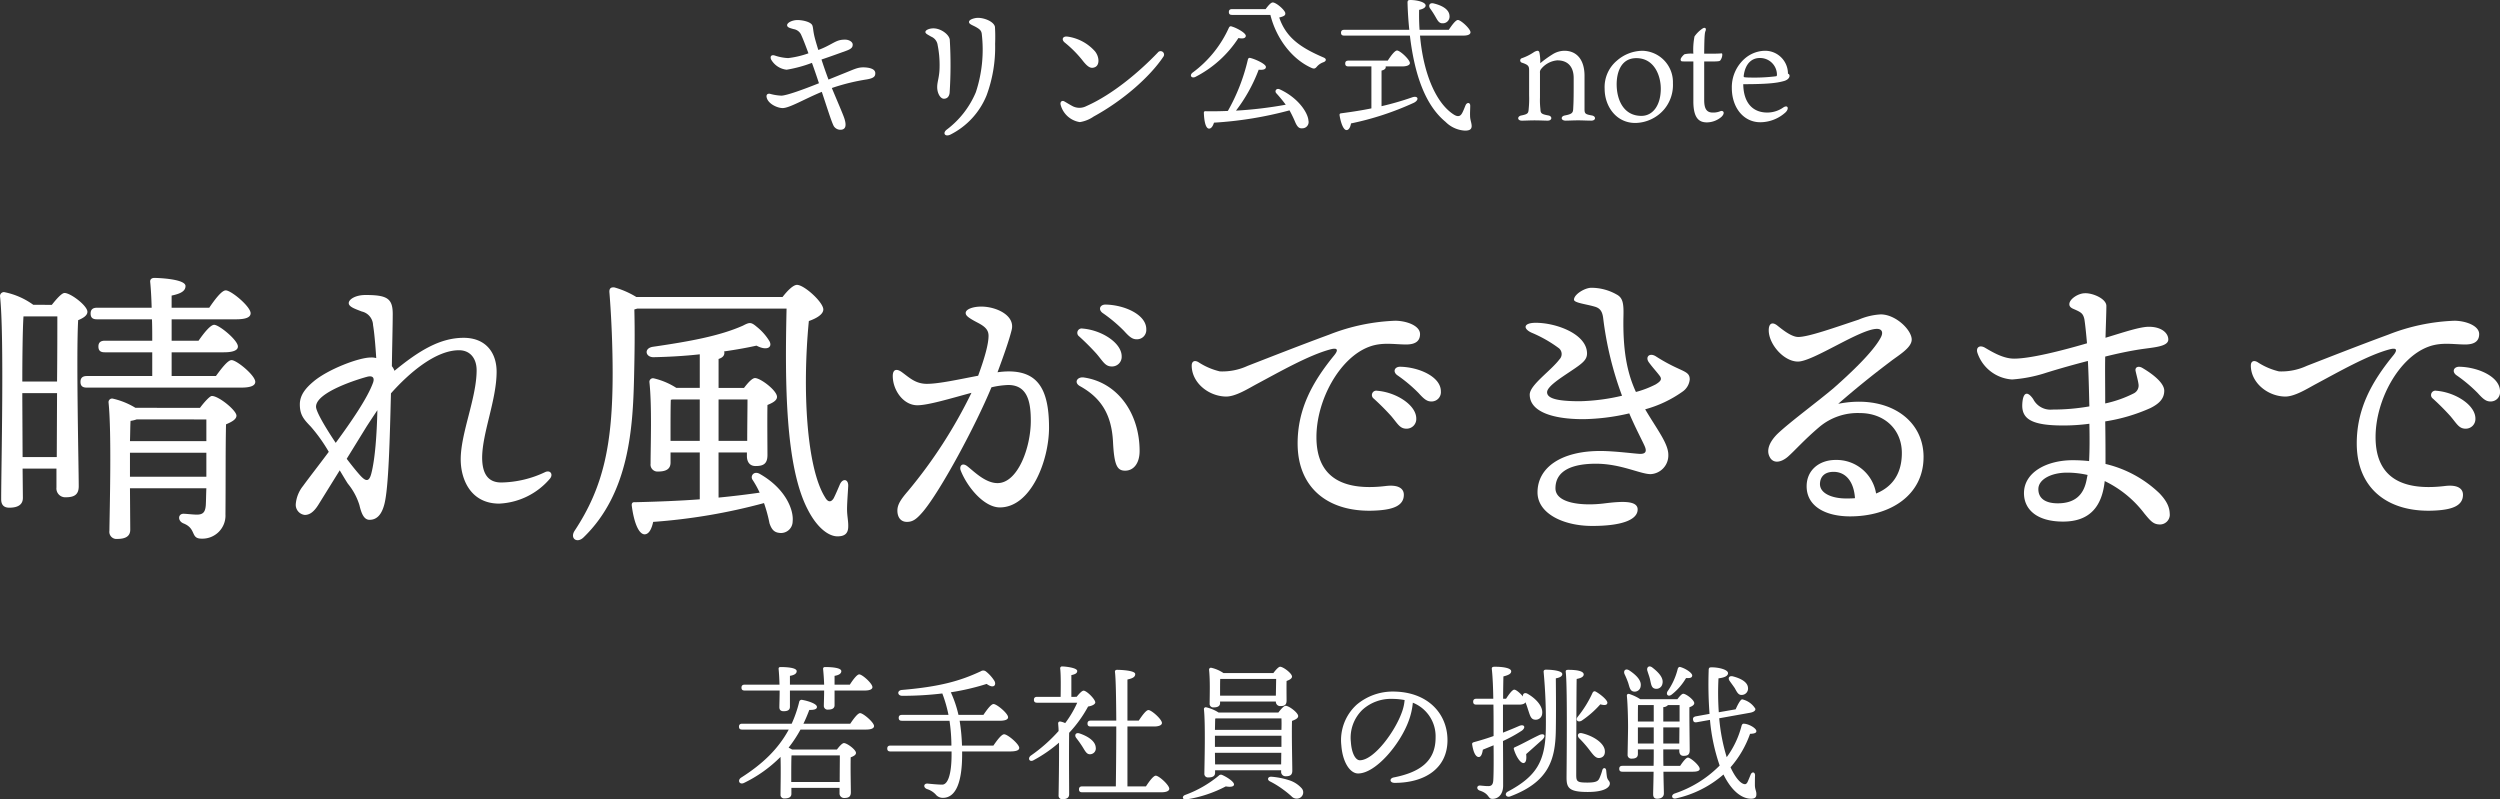 <svg xmlns="http://www.w3.org/2000/svg" width="510.87" height="163.376" viewBox="0 0 510.87 163.376"><rect x="0" y="0" width="510.87" height="163.376" fill="#333333" stroke="none"/><g data-name="グループ 133423"><g data-name="グループ 134057" fill="#fff"><path data-name="パス 130608" d="M172.099 15.129c2.408-.943 3.058-1.367 4.359-1.367 1.333.033 2.407.359 2.407 1.2 0 .553-.162 1.008-1.756 1.268a41.868 41.868 0 00-7.123 1.757c1.008 2.439 2.375 5.562 2.6 6.343.488 1.626 0 2.016-.488 2.147a1.6 1.6 0 01-1.724-.716c-.488-.911-1.464-4.1-2.44-6.993-3.48 1.431-6.6 3.317-8 3.317-1.073 0-2.928-.846-3.252-2.114-.163-.553.1-.878.618-.813a10.193 10.193 0 002.407.39c1.171-.066 4.554-1.3 7.644-2.538a134.735 134.735 0 00-1.43-4.164 26.9 26.9 0 01-5.172 1.4 4.163 4.163 0 01-3.189-2.115c-.228-.585.033-1.008.781-.781a9.674 9.674 0 002.732.52 18.907 18.907 0 004.131-.976c-.553-1.5-1.073-2.863-1.432-3.643a2.028 2.028 0 00-1.594-1.3c-.683-.2-1.333-.325-1.333-.813s1.009-1.041 2.147-1.041c.976 0 2.765.358 3.025 1.138.163.488.13.911.358 1.984.131.619.455 1.725.846 2.993a15.491 15.491 0 001.529-.65c1.919-.943 2.375-1.464 3.936-1.464.813 0 1.561.455 1.561 1.008s-.228.879-1.4 1.3c-.814.293-3.123 1.138-4.978 1.756a91.744 91.744 0 001.432 4.1z"/><path data-name="パス 130609" d="M190.734 5.794c1.561 0 3.221 1.269 3.351 2.31a87.012 87.012 0 01-.033 10.9c-.1.716-.488 1.171-1.171 1.171-.716 0-1.367-1.106-1.367-2.374 0-1.2.489-2.05.489-4.261a20.51 20.51 0 00-.391-4.294 2.17 2.17 0 00-1.338-1.761c-.715-.422-1.171-.618-1.171-.942 0-.424.846-.749 1.626-.749m9.108-2.147c1.464 0 3.317.846 3.481 1.854a34.38 34.38 0 01.033 3.448 28.3 28.3 0 01-1.757 10.572 15.467 15.467 0 01-7.351 7.969c-1.106.553-1.691-.26-.813-.976a18.535 18.535 0 005.985-7.676 27.726 27.726 0 001.2-11.971c-.1-.585-.358-.878-1.171-1.333-.683-.39-1.432-.585-1.432-1.041 0-.553 1.237-.846 1.822-.846"/><path data-name="パス 130610" d="M219.258 21.733a3.069 3.069 0 002.765-.065c5.432-2.407 10.93-7.124 14.573-10.93a.709.709 0 011.138.846c-2.765 4.131-8.23 8.945-14.247 12.23a6.783 6.783 0 01-2.83 1.138 4.81 4.81 0 01-3.935-3.61c-.1-.585.324-.878.78-.618s1.3.781 1.757 1.008m-1.074-14.248a9.227 9.227 0 015.562 2.993c.911 1.106 1.009 2.83 0 3.252-.78.326-1.4.1-2.6-1.464a23.229 23.229 0 00-3.578-3.578c-.748-.618-.39-1.366.618-1.2"/><path data-name="パス 130611" d="M244.261 15.723c-.769.355-1.241-.3-.591-.857a23.26 23.26 0 007.449-9.195c.148-.266.3-.384.651-.236 1.005.295 2.868 1.331 2.808 1.921-.059.5-.679.591-1.508.414a22.9 22.9 0 01-8.81 7.953m23.118 8.927a1.273 1.273 0 01-1.3 1.568c-.621.059-.975-.325-1.359-1.153a24.048 24.048 0 00-1.212-2.514 76.541 76.541 0 01-15.432 2.514c-.208.679-.562 1.27-1.064 1.212-.651-.089-.946-1.537-1.005-3.223 0-.266.148-.355.384-.325 1.566.029 3.075 0 4.523-.06a39.164 39.164 0 004.08-10.464c.059-.266.207-.444.532-.355.976.236 3.163 1.212 3.163 1.833 0 .5-.591.649-1.478.561a32.484 32.484 0 01-4.641 8.365 83.751 83.751 0 0010.17-1.211 28.525 28.525 0 00-1.922-2.336c-.415-.444 0-1.094.651-.828 3.725 1.685 5.794 4.729 5.912 6.415m-8.75-22.786c.474-.651 1.064-1.36 1.449-1.36.739 0 2.572 1.626 2.572 2.218 0 .295 0 .561-1.241.857 1.419 4.2 4.493 6.208 9.1 8.188.621.266.533.769-.147.976a3.112 3.112 0 00-1.242.856c-.384.473-.621.533-1.331.178-3.961-1.863-7.036-6.09-8.189-10.731h-7.834c-.384 0-.651-.118-.651-.591 0-.444.266-.591.651-.591z"/><path data-name="パス 130612" d="M282.313 21.7a59.785 59.785 0 006.238-1.8c1.242-.444 1.537.5.384 1.094a59.569 59.569 0 01-12.86 4.227c-.118.71-.414 1.36-.916 1.36-.621 0-1.153-1.39-1.419-3.016-.03-.3.089-.384.325-.413 2.276-.3 4.316-.621 6.179-1.005v-8.578h-4.7c-.384 0-.65-.119-.65-.591 0-.444.267-.591.65-.591h8.042c.621-.976 1.448-2.07 1.892-2.07.621 0 2.63 1.863 2.63 2.572 0 .414-.62.68-1.537.68h-3.429a.267.267 0 01.03.148c0 .325-.266.562-.857.709zm7.863-14.427c.68 7.834 3.341 13.954 7.007 16.2.769.443 1.241.295 1.6-.355.266-.474.533-1.212.71-1.626.3-.65.976-.562.946.148 0 .62-.059 1.389-.03 2.039 0 .828.325 1.419.325 2.129-.03.65-.473.886-1.36.886a6.074 6.074 0 01-3.991-1.8c-3.932-3.252-6.267-9.135-7.273-17.619h-13.424c-.384 0-.65-.118-.65-.591 0-.444.266-.591.65-.591h13.3a71.556 71.556 0 01-.355-5.38c-.03-.621.089-.71.621-.71 1.241 0 3.074.414 3.074 1.123 0 .384-.444.71-1.331.887q-.044 2.084.089 4.08h5.972c.621-.945 1.418-2.01 1.863-2.01.591 0 2.572 1.8 2.572 2.512 0 .444-.532.68-1.478.68zm2.07-5.528c-.415-.621-.118-1.271.769-1.034 1.566.384 3.133 1.152 3.193 2.542a1.373 1.373 0 01-1.419 1.508c-.8.03-1.094-.739-1.538-1.478a17.136 17.136 0 00-1-1.537"/><path data-name="パス 130613" d="M312.472 14.397c0-.887-.147-1.153-1.507-1.6a.478.478 0 01.059-.916 10.44 10.44 0 002.365-1.182 2 2 0 01.769-.325c.266 0 .384.148.443.473a10.1 10.1 0 01.148 2.069 21.663 21.663 0 012.453-1.774 4.645 4.645 0 012.484-.768c2.483 0 4.108 1.8 4.108 5.114v6.8c0 .947.178 1.064 1.478 1.3.917.148.888 1.064-.089 1.064-.945 0-1.744-.059-2.748-.059-.769 0-1.922.059-2.484.059-1.064 0-1.064-.917-.147-1.064 1.566-.3 1.655-.591 1.685-1.537.03-.591.089-1.271.089-4.139v-1.973c0-2.189-1.093-3.606-3.34-3.606a4.759 4.759 0 00-3.341 1.8 1 1 0 00-.206.768v5.026a15.824 15.824 0 00.089 2.364c.03.829.147 1.036 1.625 1.3.857.148.8 1.064-.148 1.064-.65 0-1.625-.059-2.69-.059-.976 0-1.8.059-2.572.059-1.005 0-.976-.917-.089-1.064 1.331-.266 1.419-.473 1.478-1.331a20.571 20.571 0 00.089-2.779z"/><path data-name="パス 130614" d="M341.86 16.998a7.763 7.763 0 01-1.744 5.292 7.911 7.911 0 01-5.942 2.838c-3.932 0-6.268-3.429-6.268-6.976a7.047 7.047 0 012.513-5.765 8.049 8.049 0 015.233-2.011 6.416 6.416 0 016.208 6.622m-7.479-5.114c-3.311 0-4.02 3.222-4.02 5.321 0 3.163 1.389 6.474 5.055 6.474 2.366 0 3.962-2.188 3.962-5.558 0-2.631-1.3-6.238-5-6.238"/><path data-name="パス 130615" d="M348.248 20.428c0 1.8.5 2.572 1.744 2.572a3.772 3.772 0 001.6-.295c.62-.177.975.414.177 1.182a4.639 4.639 0 01-2.956 1.124c-1.419 0-2.779-.621-2.779-4.287v-8.16h-.385c-1.33 0-1.714 0-1.951-.03-.206-.03-.266-.207-.266-.384 0-.325.621-.976.8-1.064a5.945 5.945 0 011.8-.118 14.062 14.062 0 01.236-3.518 6.2 6.2 0 011.654-1.626c.5-.325.827-.03.591.531-.148.325-.237 1.005-.266 4.612h1.863c.679 0 1.418-.03 1.6-.059s.236.059.236.266a2.052 2.052 0 01-.414 1.183c-.118.148-.444.207-1.744.207h-1.538z"/><path data-name="パス 130616" d="M361.138 22.999a5.716 5.716 0 003.312-1.064c.916-.561 1.182.267.443 1.005a7.717 7.717 0 01-5.174 2.04c-3.429 0-5.824-2.986-5.824-7.007a7.772 7.772 0 012.543-5.912 6.469 6.469 0 014.139-1.685 4.671 4.671 0 014.788 4.671c.177.089.325.177.325.444 0 .532-.591.917-1.124 1.064-1.183.325-2.69.65-8.336.65.058 3.932 2.039 5.794 4.907 5.794m-4.641-7.213a10.089 10.089 0 001.093.059 35.6 35.6 0 005.381-.266c.118-.059.148-.177.148-.325a3.446 3.446 0 00-3.518-3.4c-1.566 0-2.956 1.064-3.281 3.666 0 .177.03.237.177.266"/><path data-name="パス 130617" d="M10.591 62.294c.888-1.124 2.011-2.425 2.6-2.425 1.242 0 4.672 2.6 4.672 3.844 0 .769-.887 1.3-1.892 1.715-.414 7.214.118 30.041.118 33.944 0 1.833-1.065 2.247-2.72 2.247a1.806 1.806 0 01-1.833-2.011v-3.847H4.618l.059 5.973c0 1.3-.887 2.011-2.779 2.011-1.124 0-1.657-.591-1.657-1.715 0-6.446.65-33.53-.237-41.513a.807.807 0 01.828-.828 15.062 15.062 0 015.973 2.6zM4.8 64.661c-.182 2.6-.241 9.164-.241 13.3h7.1c.059-5.677.059-10.881.059-13.305zm6.8 28.74l.059-13.069h-7.1v.946l.059 12.123zm32.522-16.56c1.124-1.537 2.425-3.252 3.193-3.252 1.064 0 4.849 3.134 4.849 4.435 0 .769-.887 1.183-2.9 1.183H17.747c-.769 0-1.3-.236-1.3-1.183 0-.887.532-1.183 1.3-1.183h13.364v-4.849h-9.7c-.769 0-1.3-.237-1.3-1.183 0-.887.532-1.183 1.3-1.183h9.7c0-1.478 0-2.957-.059-4.376H19.817c-.769 0-1.3-.237-1.3-1.183 0-.887.532-1.183 1.3-1.183h11.176c-.059-2.188-.177-4.08-.3-5.263-.059-.533.3-.828.829-.828 1 0 6.386.237 6.386 1.656 0 1.124-1.182 1.6-2.838 1.951v2.484h7.688c1.123-1.656 2.542-3.548 3.37-3.548 1.124 0 5.086 3.312 5.086 4.672 0 .828-.946 1.242-3.016 1.242H35.073v4.376h5.5c1.064-1.537 2.425-3.252 3.193-3.252 1.005 0 4.849 3.134 4.849 4.435 0 .769-.947 1.183-2.9 1.183H35.073v4.849zm-3.253 6.5c.828-1.124 2.011-2.425 2.425-2.425 1.418 0 5.026 2.957 5.026 4.022 0 .769-1.005 1.3-2.13 1.774-.118 4.672-.059 12.063-.118 18.391a4.716 4.716 0 01-4.907 4.967c-2.306 0-.947-2.07-3.725-3.134-1.183-.532-1.065-1.951.059-1.951.472 0 2.01.177 2.719.177 1.3 0 1.716-.532 1.834-1.892.059-.946.059-2.188.118-3.489H26.558l.059 8.456c0 1.3-.887 1.892-2.661 1.892a1.454 1.454 0 01-1.6-1.656c.059-4.672.473-20.106-.177-26.256a.732.732 0 01.828-.769 15.42 15.42 0 014.672 1.892zm-12.95 2.366a6.5 6.5 0 01-1.242.3c-.059.828-.059 2.425-.118 4.139H42.17v-4.435zM42.17 97.42v-4.908H26.558v4.908z"/><path data-name="パス 130618" d="M65.054 103.155c-1 1.6-1.892 2.07-2.779 2.07a2.079 2.079 0 01-1.832-2.247 6.827 6.827 0 011.478-3.666c1.242-1.715 3.193-4.2 5.263-6.978a32.7 32.7 0 00-3.666-5.145c-1.42-1.478-2.247-2.366-2.247-4.554 0-1.892 1.183-3.312 2.72-4.612 2.957-2.543 9.343-4.967 11.768-4.967a3.45 3.45 0 011.123.118c-.177-2.838-.412-5.381-.65-6.741a2.95 2.95 0 00-2.307-2.779c-1.359-.532-2.66-.946-2.66-1.715s1.36-1.656 3.43-1.656c4.435 0 5.559.71 5.559 3.9 0 2.011-.118 6.682-.178 10.644a3 3 0 01.532.946c4.967-4.08 9.285-6.741 14.133-6.741 4.613 0 6.741 3.134 6.741 6.919 0 5.736-2.9 12.419-2.957 17.5 0 3.489 1.3 5.145 3.9 5.145a21.615 21.615 0 008.988-2.129c1.064-.473 1.655.473 1.005 1.3a14.463 14.463 0 01-10.408 5.145c-5.8 0-7.865-4.908-7.865-9.048 0-5.382 3.252-12.537 3.252-18.214 0-2.306-1.243-4.08-3.607-4.08-4.731 0-10.113 4.553-13.9 8.811-.237 9.284-.472 19.4-1.36 22.708-.532 2.011-1.478 3.134-3.016 3.134-1.124 0-1.656-1.242-2.07-3.016a12.863 12.863 0 00-2.365-4.376c-.356-.532-.946-1.537-1.656-2.72zM68.603 90.5c3.252-4.435 6.5-9.167 7.628-12.3.355-1.005-.059-1.537-1.3-1.183-1.538.414-10.35 3.076-10.35 6.092 0 1 1.893 4.2 4.022 7.392m2.247 3.252c1.123 1.478 2.129 2.72 2.838 3.489 1.006 1.064 1.715 1.36 2.189-.473.769-2.957 1.124-7.925 1.242-12.95a249.922 249.922 0 00-2.187 3.312z"/><path data-name="パス 130619" d="M159.906 60.697c1.005-1.3 2.189-2.484 2.957-2.484 1.478 0 5.38 3.548 5.38 5.026 0 1.005-1.419 1.833-2.957 2.365-1.36 14.016-.473 29.982 3.312 36.014.591 1.064 1.242 1.064 1.775.177.472-.946.886-1.951 1.242-2.779.591-1.361 1.774-1.124 1.715.295-.059 1.3-.237 3.431-.237 4.731 0 1.478.3 2.484.237 3.725-.059 1.183-.65 1.834-2.188 1.834-1.834 0-4.2-1.775-6.091-5.5-4.554-8.752-4.672-25.664-4.318-41.04H130.22l-.592.177c.118 4.672.059 8.871-.058 13.9-.237 10.113-.947 23.6-10.29 32.644-1.36 1.36-2.9.237-1.833-1.36 5.854-8.871 7.747-17.564 7.747-32.17 0-5.2-.237-11.177-.65-16.381-.118-.946.3-1.242 1.064-1.124a17.81 17.81 0 014.435 1.951zm-13.069 40.982c3.134-.3 5.913-.651 8.4-1.006a19.236 19.236 0 00-1.478-2.661c-.473-.769.3-1.833 1.478-1.183 5.323 3.016 6.978 7.393 6.741 9.7a2.385 2.385 0 01-2.72 2.365c-1.124-.118-1.6-.769-2.011-1.951a29.876 29.876 0 00-1.124-4.139 119.1 119.1 0 01-22.649 3.843c-.295 1.361-.828 2.544-1.773 2.544-1.243-.059-2.188-2.6-2.6-5.855-.059-.531.177-.769.65-.71 4.968-.118 9.344-.3 13.247-.591v-9.581h-5.973v2.07c0 1.3-.887 1.833-2.544 1.833a1.419 1.419 0 01-1.537-1.6c0-3.607.3-11.709-.237-16.676a.728.728 0 01.887-.769 14.638 14.638 0 014.612 1.951h4.791v-6.86c-3.194.355-6.506.531-9.462.591-1.656 0-2.011-1.833-.118-2.129 7.333-1.064 13.6-2.188 18.392-4.317 1.36-.71 1.656-.769 2.838.237a11.045 11.045 0 012.6 2.957c.65 1.243-.532 2.011-2.662.888-1.832.414-4.139.827-6.622 1.182a.535.535 0 01.059.3c0 .591-.414 1-1.183 1.241v5.914h5.2c.769-1.006 1.656-2.011 2.247-2.011 1.124 0 4.494 2.543 4.494 3.844 0 .769-.946 1.242-1.951 1.656-.06 3.016 0 8.634 0 10.23 0 1.833-.888 2.247-2.425 2.247-1.36 0-1.774-1.064-1.774-2.011v-.769h-5.8zm-3.844-11.591v-8.456h-5.559l-.354.059c-.059 1.242-.059 4.79-.059 5.913v2.484zm3.844-8.456v8.456h5.854c0-2.779.059-6.5.059-8.456z"/><path data-name="パス 130620" d="M214.368 87.367c0 6.8-3.725 16.322-10.052 16.322-3.193 0-6.624-4.08-7.984-7.51-.355-.888.237-1.774 1.36-.888 1.36 1.065 3.667 3.431 6.15 3.431 4.139 0 6.8-7.274 6.8-12.715 0-3.725-.592-7.333-4.613-7.333a17.331 17.331 0 00-3.429.473c-3.252 7.865-10.35 21.053-13.957 25.369-1.359 1.6-2.129 2.129-3.311 2.129-1.361 0-1.952-1.064-1.952-2.306s.71-2.306 2.188-4.021a98.682 98.682 0 0012.951-20.047c-4.2 1.124-8.811 2.543-11.058 2.543-2.9 0-5.027-3.134-5.027-5.973 0-1.36.769-1.6 1.893-.769 1.538 1.124 2.779 2.365 5.085 2.365 2.484 0 6.683-.946 10.468-1.656 1.478-4.021 2.128-6.623 2.128-8.161 0-1.242-.768-1.892-2.07-2.6-2.306-1.183-2.6-1.6-2.6-2.07 0-.769 1.478-1.3 3.193-1.3 3.016 0 6.919 1.774 6.21 4.731-.532 2.188-1.716 5.5-2.9 8.693a16.253 16.253 0 012.248-.177c5.913 0 8.278 3.548 8.278 11.472m18.51 4.791c0 2.543-1.243 4.021-2.957 4.021-1.655 0-2.247-1.124-2.484-5.973-.3-5.441-2.365-8.871-6.741-11.3-1.3-.71-.591-1.951.769-1.774 6.978 1.005 11.413 7.392 11.413 15.021m-12.359-23.414a.894.894 0 01.71-1.6c3.845.3 7.985 2.9 7.985 5.677a1.971 1.971 0 01-2.012 2.07c-1.359 0-1.773-1.005-3.133-2.6a49.738 49.738 0 00-3.55-3.547m13.72-1.478a1.9 1.9 0 01-1.951 2.07c-.887 0-1.478-.473-2.6-1.715a30.015 30.015 0 00-4.375-3.666c-.946-.71-.532-1.715.591-1.715 3.785.059 8.338 2.01 8.338 5.026"/><path data-name="パス 130621" d="M249.258 75.894a12.327 12.327 0 005.678-1.124c3.666-1.419 10.408-4.081 16.676-6.387a40.832 40.832 0 0113.483-2.839c2.306 0 5.086 1.005 5.086 2.721 0 1.3-.769 2.129-2.838 2.129-2.425 0-4.907-.532-7.569.473-6.032 2.247-10.763 10.881-10.763 18.45 0 8.988 6.387 10.94 14.193 9.994 2.483-.3 3.725.473 3.666 1.892-.059 2.07-2.07 2.838-4.968 3.075-9.993.828-16.736-4.2-16.736-13.661 0-6.978 2.957-12.477 7.452-17.977 1.064-1.3.532-1.6-.769-1.242-4.436 1.183-10.526 4.672-14.962 7.037-1.773.946-4.435 2.661-6.445 2.6-3.666-.118-6.919-2.957-6.919-6.327 0-.828.532-1.183 1.36-.71a13.716 13.716 0 004.376 1.892m40.153 9.639a1.97 1.97 0 01-2.011 2.07c-1.359 0-1.774-1.005-3.134-2.6a50.052 50.052 0 00-3.548-3.548.894.894 0 01.71-1.6c3.844.3 7.983 2.9 7.983 5.677m5.027-5.559a1.9 1.9 0 01-1.952 2.07c-.886 0-1.478-.473-2.6-1.715a29.978 29.978 0 00-4.376-3.666c-.946-.71-.533-1.715.591-1.715 3.785.059 8.338 2.011 8.338 5.026"/><path data-name="パス 130622" d="M345.294 77.551a3.409 3.409 0 01-1.478 2.484 24.132 24.132 0 01-7.628 3.607c2.365 4.022 4.73 6.979 4.73 9.286a3.82 3.82 0 01-3.607 3.961c-2.129 0-6.091-2.129-11.176-2.129-4.79 0-8.279 1.361-8.279 5.026 0 3.075 5.44 3.666 10.053 3.075 3.371-.414 6.742-.65 6.742 1.243 0 2.01-2.957 3.371-9.285 3.371-5.913 0-11.176-2.544-11.176-6.86 0-5.086 4.849-8.457 12.832-8.457 2.957 0 7.333.592 8.161.592 1.065 0 1.36-.475.947-1.478-.356-.888-1.893-3.726-3.194-6.8a43.454 43.454 0 01-9.4 1.183c-6.564 0-10.94-1.656-10.94-5.026 0-1.952 4.317-4.85 6.091-7.215a1.534 1.534 0 00-.118-2.247 26.441 26.441 0 00-5.619-3.193c-1.773-.828-1.655-2.011.887-2.011 4.2 0 10.468 2.307 10.468 6.269 0 1.359-1.005 2.069-3.489 3.725-1.834 1.242-4.672 3.016-4.672 4.2 0 1.42 2.661 1.833 6.741 1.833a41.214 41.214 0 008.574-1.123 69.134 69.134 0 01-3.844-15.79c-.177-1.537-.71-2.128-1.774-2.425-1.833-.532-4.2-.768-4.2-1.419 0-1.064 2.188-2.425 3.548-2.425a10.479 10.479 0 015.145 1.36c1.242.65 1.478 1.716 1.42 4.258-.178 7.45.827 11.944 2.542 15.671a19.857 19.857 0 004.022-1.538c1.064-.65 1.359-1.064.828-1.774-.769-1.005-1.36-1.6-2.188-2.72s.118-2.069 1.419-1.242a35.123 35.123 0 004.435 2.425c1.774.828 2.484 1.064 2.484 2.306"/><path data-name="パス 130623" d="M393.074 93.398c0 7.747-6.741 12.123-15.02 12.123-5.027 0-8.871-2.07-8.871-6.15 0-3.371 2.661-5.381 5.913-5.381a8.176 8.176 0 018.279 6.86c2.9-1.183 5.264-3.607 5.264-8.279 0-4.85-3.608-8.161-8.575-8.161a12.147 12.147 0 00-8.279 2.839c-3.134 2.661-4.908 4.731-6.446 6.091-1.538 1.3-3.075 1.36-3.725 0-.65-1.242-.177-2.9 1.6-4.672 2.543-2.425 8.338-6.682 11.531-9.4 3.489-3.076 7.924-7.274 9.521-10.172.71-1.242.237-1.892-.71-1.892-3.43 0-13.069 6.682-16.144 6.682-2.9 0-5.973-3.548-5.973-6.387 0-1.419.71-1.774 1.716-1.005 1.183.946 2.957 2.365 4.316 2.365 2.13 0 7.688-2.011 12.36-3.548a13.222 13.222 0 014.494-1.064c3.075 0 6.328 3.193 6.328 5.145 0 1.715-2.779 3.252-4.435 4.553a189.488 189.488 0 00-10.586 8.575c9.817-1.951 17.445 2.9 17.445 10.881m-14.016 8.4c-.237-3.489-1.951-5.381-4.376-5.381-1.715 0-2.72.887-2.779 2.425-.059 2.011 2.543 3.016 5.323 3.016.591 0 1.241 0 1.832-.059"/><path data-name="パス 130624" d="M443.398 105.166a2.021 2.021 0 01-1.952 2.01c-1.36 0-1.892-.591-3.252-2.247a22.312 22.312 0 00-8.1-6.623c-.532 5.026-2.9 8.279-8.515 8.279-5.5 0-7.984-2.6-7.984-5.8 0-4.317 4.731-6.741 9.935-6.741a30.559 30.559 0 013.371.177c.118-2.247.118-4.79.059-7.629a39.683 39.683 0 01-5.381.355c-6.327 0-8.338-1.3-8.338-4.08.059-2.6.945-3.193 2.247-1.3a3.945 3.945 0 003.9 2.128 43.491 43.491 0 007.569-.65c-.059-2.188-.118-5.8-.3-9.285-3.9 1.005-7.273 2.011-8.929 2.543a28.914 28.914 0 01-6.565 1.242 8.018 8.018 0 01-7.1-5.5c-.3-1.064.472-1.6 1.538-1.005 1.6.946 3.785 2.247 5.973 2.247 3.252 0 9.461-1.538 14.9-3.134-.177-2.011-.355-3.785-.532-4.908-.237-1.064-.591-1.36-1.6-1.833-.591-.3-1.478-.473-1.478-1.242 0-1.064 1.832-2.247 3.193-2.247 1.6-.059 4.376 1.124 4.376 2.6 0 1.3-.118 4.2-.177 6.5 3.9-1.183 7.037-2.247 8.87-2.247 2.6 0 3.962 1.3 3.962 2.6 0 1.478-3.016 1.6-5.735 2.011-2.307.355-4.791.887-7.156 1.478-.059 2.424 0 5.5 0 9.58a24.032 24.032 0 005.854-2.07 1.783 1.783 0 00.946-1.892c-.118-.828-.413-1.833-.591-2.661-.177-.769.532-1.124 1.36-.65 2.129 1.242 4.494 3.075 4.494 4.672 0 1.716-1.182 2.72-2.838 3.549a36.016 36.016 0 01-9.225 2.72c.059 3.252.059 6.327.059 8.693a23.84 23.84 0 0111 5.973c1.537 1.6 2.129 2.9 2.129 4.376m-16.795-8.1a19.018 19.018 0 00-4.2-.473c-3.193 0-5.855 1.36-5.855 3.371s1.6 2.9 3.963 2.9c3.607 0 5.2-1.833 5.8-4.376.118-.473.177-.946.3-1.419"/><path data-name="パス 130625" d="M465.69 75.894a12.327 12.327 0 005.678-1.124c3.666-1.419 10.408-4.081 16.676-6.387a40.832 40.832 0 0113.483-2.839c2.306 0 5.086 1.005 5.086 2.721 0 1.3-.769 2.129-2.839 2.129-2.424 0-4.907-.532-7.569.473-6.032 2.247-10.762 10.881-10.762 18.45 0 8.988 6.387 10.94 14.193 9.994 2.483-.3 3.725.473 3.666 1.892-.059 2.07-2.07 2.838-4.968 3.075-9.993.828-16.736-4.2-16.736-13.661 0-6.978 2.957-12.477 7.452-17.977 1.064-1.3.532-1.6-.769-1.242-4.436 1.183-10.526 4.672-14.962 7.037-1.773.946-4.435 2.661-6.445 2.6-3.666-.118-6.919-2.957-6.919-6.327 0-.828.532-1.183 1.36-.71a13.716 13.716 0 004.376 1.892m40.153 9.639a1.97 1.97 0 01-2.01 2.07c-1.359 0-1.774-1.005-3.134-2.6a50.026 50.026 0 00-3.548-3.548.894.894 0 01.71-1.6c3.844.3 7.983 2.9 7.983 5.677m5.027-5.559a1.9 1.9 0 01-1.952 2.07c-.886 0-1.478-.473-2.6-1.715a29.98 29.98 0 00-4.376-3.666c-.946-.71-.533-1.715.591-1.715 3.785.059 8.338 2.011 8.338 5.026"/><path data-name="パス 133096" d="M159.32 141.107c0 1.35-.06 2.76-.06 3.42 0 .51.27.81.87.81.84 0 1.29-.27 1.29-.9v-3.33h6.99c0 1.23-.06 2.49-.06 3.09a.76.76 0 00.87.81c.84 0 1.32-.27 1.32-.9v-3h6.18c1.02 0 1.56-.27 1.56-.69 0-.75-2.07-2.61-2.7-2.61-.45 0-1.29 1.11-1.92 2.1h-3.12v-1.8c.93-.15 1.38-.48 1.38-.96 0-.72-2.1-.84-3.3-.84-.27 0-.45.12-.42.42.09.9.18 2.1.21 3.18h-6.99v-1.8c.93-.15 1.38-.48 1.38-.96 0-.72-2.1-.84-3.3-.84-.27 0-.42.12-.39.42.09.93.15 2.1.18 3.18h-7.11c-.39 0-.66.15-.66.6 0 .48.27.6.66.6zm2.37 18.69v-1.71c0-.54 0-2.97.06-3.72h9.87c0 1.23-.03 3.63-.03 5.43zm2.49-11.91c.45-.93.84-1.86 1.2-2.82.84.03 1.59-.09 1.56-.63-.03-.63-1.8-1.2-2.97-1.41a.513.513 0 00-.66.42 24.94 24.94 0 01-1.53 4.44h-10.11c-.39 0-.66.15-.66.6 0 .48.27.6.66.6h9.51c-2.16 3.99-5.37 7.05-9.72 9.81-.84.54-.36 1.56.6 1.08a27.19 27.19 0 007.44-5.31c.09 2.67 0 6.12 0 7.68a.728.728 0 00.81.81c.93 0 1.41-.3 1.41-.93v-1.23h9.84v1.05a.923.923 0 00.96 1.02c.87 0 1.35-.24 1.35-1.17 0-1.05-.09-5.01-.03-7.14.57-.21 1.08-.48 1.08-.9 0-.66-1.83-2.01-2.46-2.01-.36 0-.96.69-1.44 1.32h-9.15c-.21-.12-.48-.27-.72-.39a26.079 26.079 0 002.43-3.69h13.35c1.14 0 1.68-.27 1.68-.72 0-.75-2.22-2.64-2.85-2.64-.48 0-1.35 1.17-2.01 2.16zm32.4 4.47a38.759 38.759 0 00-.48-5.07h8.13c1.23 0 1.77-.27 1.77-.72 0-.78-2.31-2.7-2.97-2.7-.51 0-1.38 1.2-2.07 2.22h-5.1a23.276 23.276 0 00-1.56-4.62 48.6 48.6 0 007.32-1.71c1.56 1.14 2.1.09 1.5-.75a7.626 7.626 0 00-1.65-1.8.9.9 0 00-1.05-.03c-4.17 1.95-8.31 3.15-16.11 3.81-1.05.09-.96 1.2.06 1.2a68.05 68.05 0 008.19-.48 27.145 27.145 0 011.26 4.38h-9.51c-.39 0-.66.15-.66.6 0 .48.27.6.66.6h9.72a35.6 35.6 0 01.39 5.07h-12.45c-.39 0-.66.15-.66.6 0 .48.27.6.66.6h12.48v.63c0 3.93-.72 6.15-1.92 6.15-.84 0-2.34-.15-2.94-.21-.81-.09-1.02.75-.18 1.11a4.132 4.132 0 011.77 1.08 1.846 1.846 0 001.5.72c2.7 0 3.93-3.33 3.93-8.85v-.63h9.78c1.35 0 1.89-.27 1.89-.72 0-.78-2.37-2.79-3.09-2.79-.54 0-1.47 1.26-2.19 2.31zm22.35-9.96v-4.44c.72-.15 1.2-.36 1.2-.84 0-.69-2.55-.93-3.06-.93a.377.377 0 00-.42.45c.15 1.26.12 3.9.09 5.76h-4.8c-.39 0-.66.15-.66.6 0 .48.27.6.66.6h8.19a21.383 21.383 0 01-2.46 4.17 3.918 3.918 0 00-1.02-.33.372.372 0 00-.42.39c.03.45.09.96.09 1.56a32.267 32.267 0 01-5.7 5.04c-.69.57-.21 1.38.57.93a28.444 28.444 0 005.22-3.6c.03 3.93-.06 8.91-.09 10.74a.716.716 0 00.81.81c.9 0 1.32-.3 1.35-.96 0-.78-.03-5.82-.03-6.87 0-.75 0-4.17.03-5.73a25.639 25.639 0 003.87-5.37c.84-.12 1.47-.48 1.47-.84-.03-.69-1.8-2.43-2.4-2.4-.33 0-.93.66-1.41 1.26zm3.87 11.73a1.191 1.191 0 001.11-1.41c-.09-1.29-1.62-2.28-3.33-2.85-.81-.24-1.08.42-.63.96.42.54.87 1.17 1.23 1.74.57.9.87 1.62 1.62 1.56zm7.59 6.57v-12.24h5.46c.96 0 1.59-.27 1.59-.72 0-.75-2.13-2.64-2.76-2.64-.48 0-1.32 1.17-1.98 2.16h-2.31v-8.4c.93-.21 1.59-.45 1.59-1.11 0-.78-3.21-.87-3.72-.87-.27 0-.45.15-.42.42.18 1.38.24 5.49.27 9.96h-5.22c-.39 0-.66.15-.66.6 0 .48.27.6.66.6h5.22c0 4.8-.06 9.81-.09 12.24h-6.87c-.39 0-.66.15-.66.6 0 .48.27.6.66.6h16.2c.99 0 1.59-.27 1.59-.72 0-.75-2.1-2.67-2.76-2.67-.48 0-1.35 1.17-2.01 2.19zm30.39-21.96l-.06 3.42h-11.4v-1.17c0-.48 0-1.74.03-2.25zm-11.46 4.62h11.4a.878.878 0 00.93.93c.81 0 1.26-.21 1.26-1.14 0-.72-.03-2.61 0-3.99.57-.21 1.11-.48 1.11-.9 0-.66-1.8-2.01-2.43-2.01-.33 0-.93.69-1.38 1.29h-10.2a7.3 7.3 0 00-2.49-1.08.382.382 0 00-.45.39c.24 2.31.12 5.28.12 6.9a.728.728 0 00.81.81c.84 0 1.32-.27 1.32-.9zm-.81 3.45h13.35c.03.57.03 1.38 0 2.34h-13.59c.03-.93.03-1.83.06-2.31zm-.24 5.07v-1.53h13.59v2.28h-13.59zm.03 4.32l-.03-2.37h13.56l-.03 2.37zm0 1.2h13.5v.21a.9.9 0 00.93 1.02c.84 0 1.35-.21 1.35-1.14 0-1.32-.15-7.44-.06-10.17.63-.24 1.26-.51 1.26-.99 0-.69-1.89-2.1-2.55-2.1-.39 0-1.02.75-1.5 1.38h-12.21a8.058 8.058 0 00-2.58-1.08.372.372 0 00-.42.39c.33 3.09.12 10.77.09 13.14a.738.738 0 00.84.81c.9 0 1.35-.3 1.35-.96zm1.44.96a.6.6 0 00-.69.15 23.152 23.152 0 01-6.93 3.96c-.69.33-.42.99.27.9a25.993 25.993 0 008.1-2.67c.81.15 1.62.12 1.68-.36.06-.54-1.29-1.47-2.43-1.98zm16.23 2.7a5.788 5.788 0 00-2.64-1.65 15.7 15.7 0 00-3.57-.69c-.72 0-.87.66-.24.96a18.266 18.266 0 012.55 1.56 20.522 20.522 0 011.83 1.47 1.439 1.439 0 001.68.36 1.267 1.267 0 00.39-2.01zm20.52-15.57c-1.41 4.02-5.73 9.87-8.61 9.87-.87 0-1.68-1.41-1.83-3.72a7.937 7.937 0 012.37-6.6 8.634 8.634 0 016.09-2.22 13.309 13.309 0 012.52.24 9.366 9.366 0 01-.54 2.43zm-1.89-4.17a11.43 11.43 0 00-7.35 2.67 9.783 9.783 0 00-3.15 8.34c.27 3.54 1.83 5.73 3.42 5.73 3.6 0 8.61-5.97 10.35-10.77a14.467 14.467 0 00.84-3.69 7.392 7.392 0 014.65 7.14c0 4.92-3.36 7.11-8.55 8.13-.93.18-.87 1.11.18 1.11 6.18 0 10.8-2.97 10.8-8.73 0-5.4-4.02-9.93-11.19-9.93zm38.58 5.97a19.833 19.833 0 003.84-3.36c.87.24 1.38.18 1.44-.27.12-.54-1.44-1.83-2.4-2.34-.3-.15-.51.03-.63.27a22.625 22.625 0 01-3.03 4.89c-.51.66.03 1.2.78.81zm.12 2.55c-.87-.21-1.11.51-.57 1.05a23.1 23.1 0 011.98 2.25c.87 1.14 1.41 1.92 2.25 1.74.81-.15 1.11-.81.96-1.68-.3-1.47-2.37-2.82-4.62-3.36zm-8.73.36c-1.89.9-3.27 1.71-4.92 2.46-.21.09-.36.15-.3.42.45 1.53 1.35 2.88 1.98 2.85.6-.06.63-.99.54-1.83.96-.84 1.89-1.68 3.27-2.91.84-.78.48-1.44-.57-.99zm-4.11-6.21c.6 0 1.11-.15 1.26-.48a13.764 13.764 0 01.51 1.44c.39 1.11.54 1.98 1.32 2.1a1.323 1.323 0 001.59-1.2c.21-1.47-1.23-3.06-2.94-4.05-.66-.39-1.08 0-.99.54-.54-.69-1.41-1.41-1.77-1.41-.39 0-1.11.96-1.68 1.86h-.6c0-1.71.03-3.27.06-4.56 1.05-.27 1.59-.54 1.59-1.05 0-.66-1.62-.93-3.36-.93-.48 0-.63.12-.6.48.18 1.59.27 3.87.3 6.06h-3.45c-.39 0-.66.15-.66.6 0 .48.27.6.66.6h3.48c.03 1.89.03 3.6.03 4.56v1.86q-1.89.675-4.05 1.26c-.24.09-.36.18-.33.45.24 1.59.72 2.58 1.35 2.58.51 0 .72-.75.84-1.5.72-.3 1.47-.6 2.19-.9.03 2.76.03 5.7-.06 7.14-.06.96-.42 1.23-1.11 1.2-.45 0-.99-.06-1.62-.12-.66 0-.75.75-.09 1.02 2.1.66 1.65 1.71 2.64 1.71 1.26 0 2.19-.99 2.19-2.7 0-2.82 0-5.97-.03-9.12a29.1 29.1 0 003.87-2.13c.87-.66.48-1.38-.54-.96-1.02.45-2.13.9-3.33 1.38v-5.73zm5.46-7.14c-.33 0-.51.15-.48.48a108.578 108.578 0 01.45 11.55c-.09 6.72-1.92 9.75-7.74 12.87-.87.45-.33 1.32.48.99 7.8-2.94 9.21-7.41 9.3-13.53.06-3.57.03-7.5 0-10.59.72-.12 1.32-.39 1.32-.87 0-.69-2.1-.9-3.33-.9zm12.45 21.87c-.06-.39-.12-1.02-.15-1.32-.09-.57-.6-.57-.78-.06a10.87 10.87 0 01-.54 1.56c-.27.63-.51 1.02-2.52 1.02-2.07 0-2.28-.21-2.28-1.56 0-1.44.03-18.06.09-19.62.72-.12 1.44-.39 1.44-.93-.03-.6-1.11-.93-3.15-.93-.51 0-.57.15-.51.57.36 3.21.15 20.19.15 21.42 0 2.1.45 2.97 4.32 2.97 3.75 0 4.53-1.11 4.53-1.71s-.45-.57-.6-1.41zm26.13-18.09c.42.75.72 1.44 1.44 1.38a1.293 1.293 0 001.26-1.44c-.06-1.23-1.56-1.95-3.03-2.34-.87-.24-1.14.39-.69.96.33.48.72.99 1.02 1.44zm-12.87 1.29a11.813 11.813 0 002.91-3.36c.9.06 1.23-.09 1.26-.51.03-.51-1.32-1.44-2.43-1.74-.27-.09-.48.15-.54.42a13.677 13.677 0 01-2.1 4.59c-.33.69.24 1.14.9.6zm-4.44-3.03c.21.84.24 1.65.96 1.83a1.248 1.248 0 001.56-.99c.3-1.17-.75-2.31-2.07-3.33-.72-.54-1.23.03-.99.72.18.6.42 1.2.54 1.77zm-4.47.66c.27.84.36 1.65 1.11 1.77a1.227 1.227 0 001.44-1.11c.21-1.17-.96-2.31-2.37-3.24-.78-.45-1.23.15-.9.84a17.676 17.676 0 01.72 1.74zm1.98 9.09h3.24v3.3h-3.24zm5.19-4.14a1.307 1.307 0 00.96-.42h2.37v3.36h-3.33zm-5.19 2.94c0-1.17 0-2.7.03-3.36h3.21v3.36zm5.19 4.5v-3.3h3.3l-.03 3.3zm6.03 5.76c.96 0 1.44-.21 1.41-.6 0-.66-1.86-2.28-2.4-2.28-.39 0-1.05.87-1.59 1.68h-3.42c-.03-.99-.03-2.1-.03-3.36h3.27v.3c0 .48.18 1.02.87 1.02.78 0 1.26-.21 1.26-1.14 0-1.11-.09-6.63-.06-8.79.51-.18.99-.45.99-.84 0-.66-1.68-1.92-2.25-1.92-.3 0-.78.57-1.2 1.11h-7.59a9.687 9.687 0 00-2.19-1.05c-.39-.12-.57.09-.54.42.18 1.71.24 4.95.24 6.3 0 1.08-.09 4.98-.09 5.64a.751.751 0 00.81.84c.9 0 1.29-.3 1.29-.96v-.93h3.24c0 1.26 0 2.37-.03 3.36h-6.36c-.39 0-.66.15-.66.6 0 .48.27.6.66.6h6.36c-.03 2.37-.09 3.9-.09 4.62 0 .57.24.9.81.9.93 0 1.38-.45 1.38-1.08 0-.66-.06-2.13-.09-4.44zm11.61-12.03c.75-.12 1.26-.42 1.17-.84a4.248 4.248 0 00-2.7-1.92c-.36.06-.9 1.08-1.32 2.04l-3.45.6a58.293 58.293 0 01-.06-6.93c1.32-.15 1.95-.54 1.95-1.05 0-.75-1.95-1.2-3.3-1.2-.57 0-.66.09-.66.75a81.247 81.247 0 00.18 8.76l-2.82.51c-.39.09-.63.27-.54.72.06.48.36.54.75.48l2.7-.48a38.856 38.856 0 001.98 9.33l-.15.15a23.306 23.306 0 01-9.09 5.58c-.78.33-.54 1.17.3.99a21.982 21.982 0 009.72-4.89c1.71 3.48 3.81 4.95 5.64 4.95.84 0 1.08-.33 1.08-.9.03-.66-.3-.96-.3-1.92 0-.63 0-1.38.03-1.95 0-.72-.63-.81-.9-.15-.18.45-.45 1.14-.69 1.62-.15.21-.27.33-.48.33-.78-.03-1.89-1.17-2.94-3.45a20.861 20.861 0 003.99-6.84c.87-.03 1.29-.18 1.29-.54.03-.6-1.56-1.5-2.55-1.53-.27-.03-.42.18-.51.57a18.73 18.73 0 01-3 6.27 37.75 37.75 0 01-1.53-7.95z"/></g></g></svg>